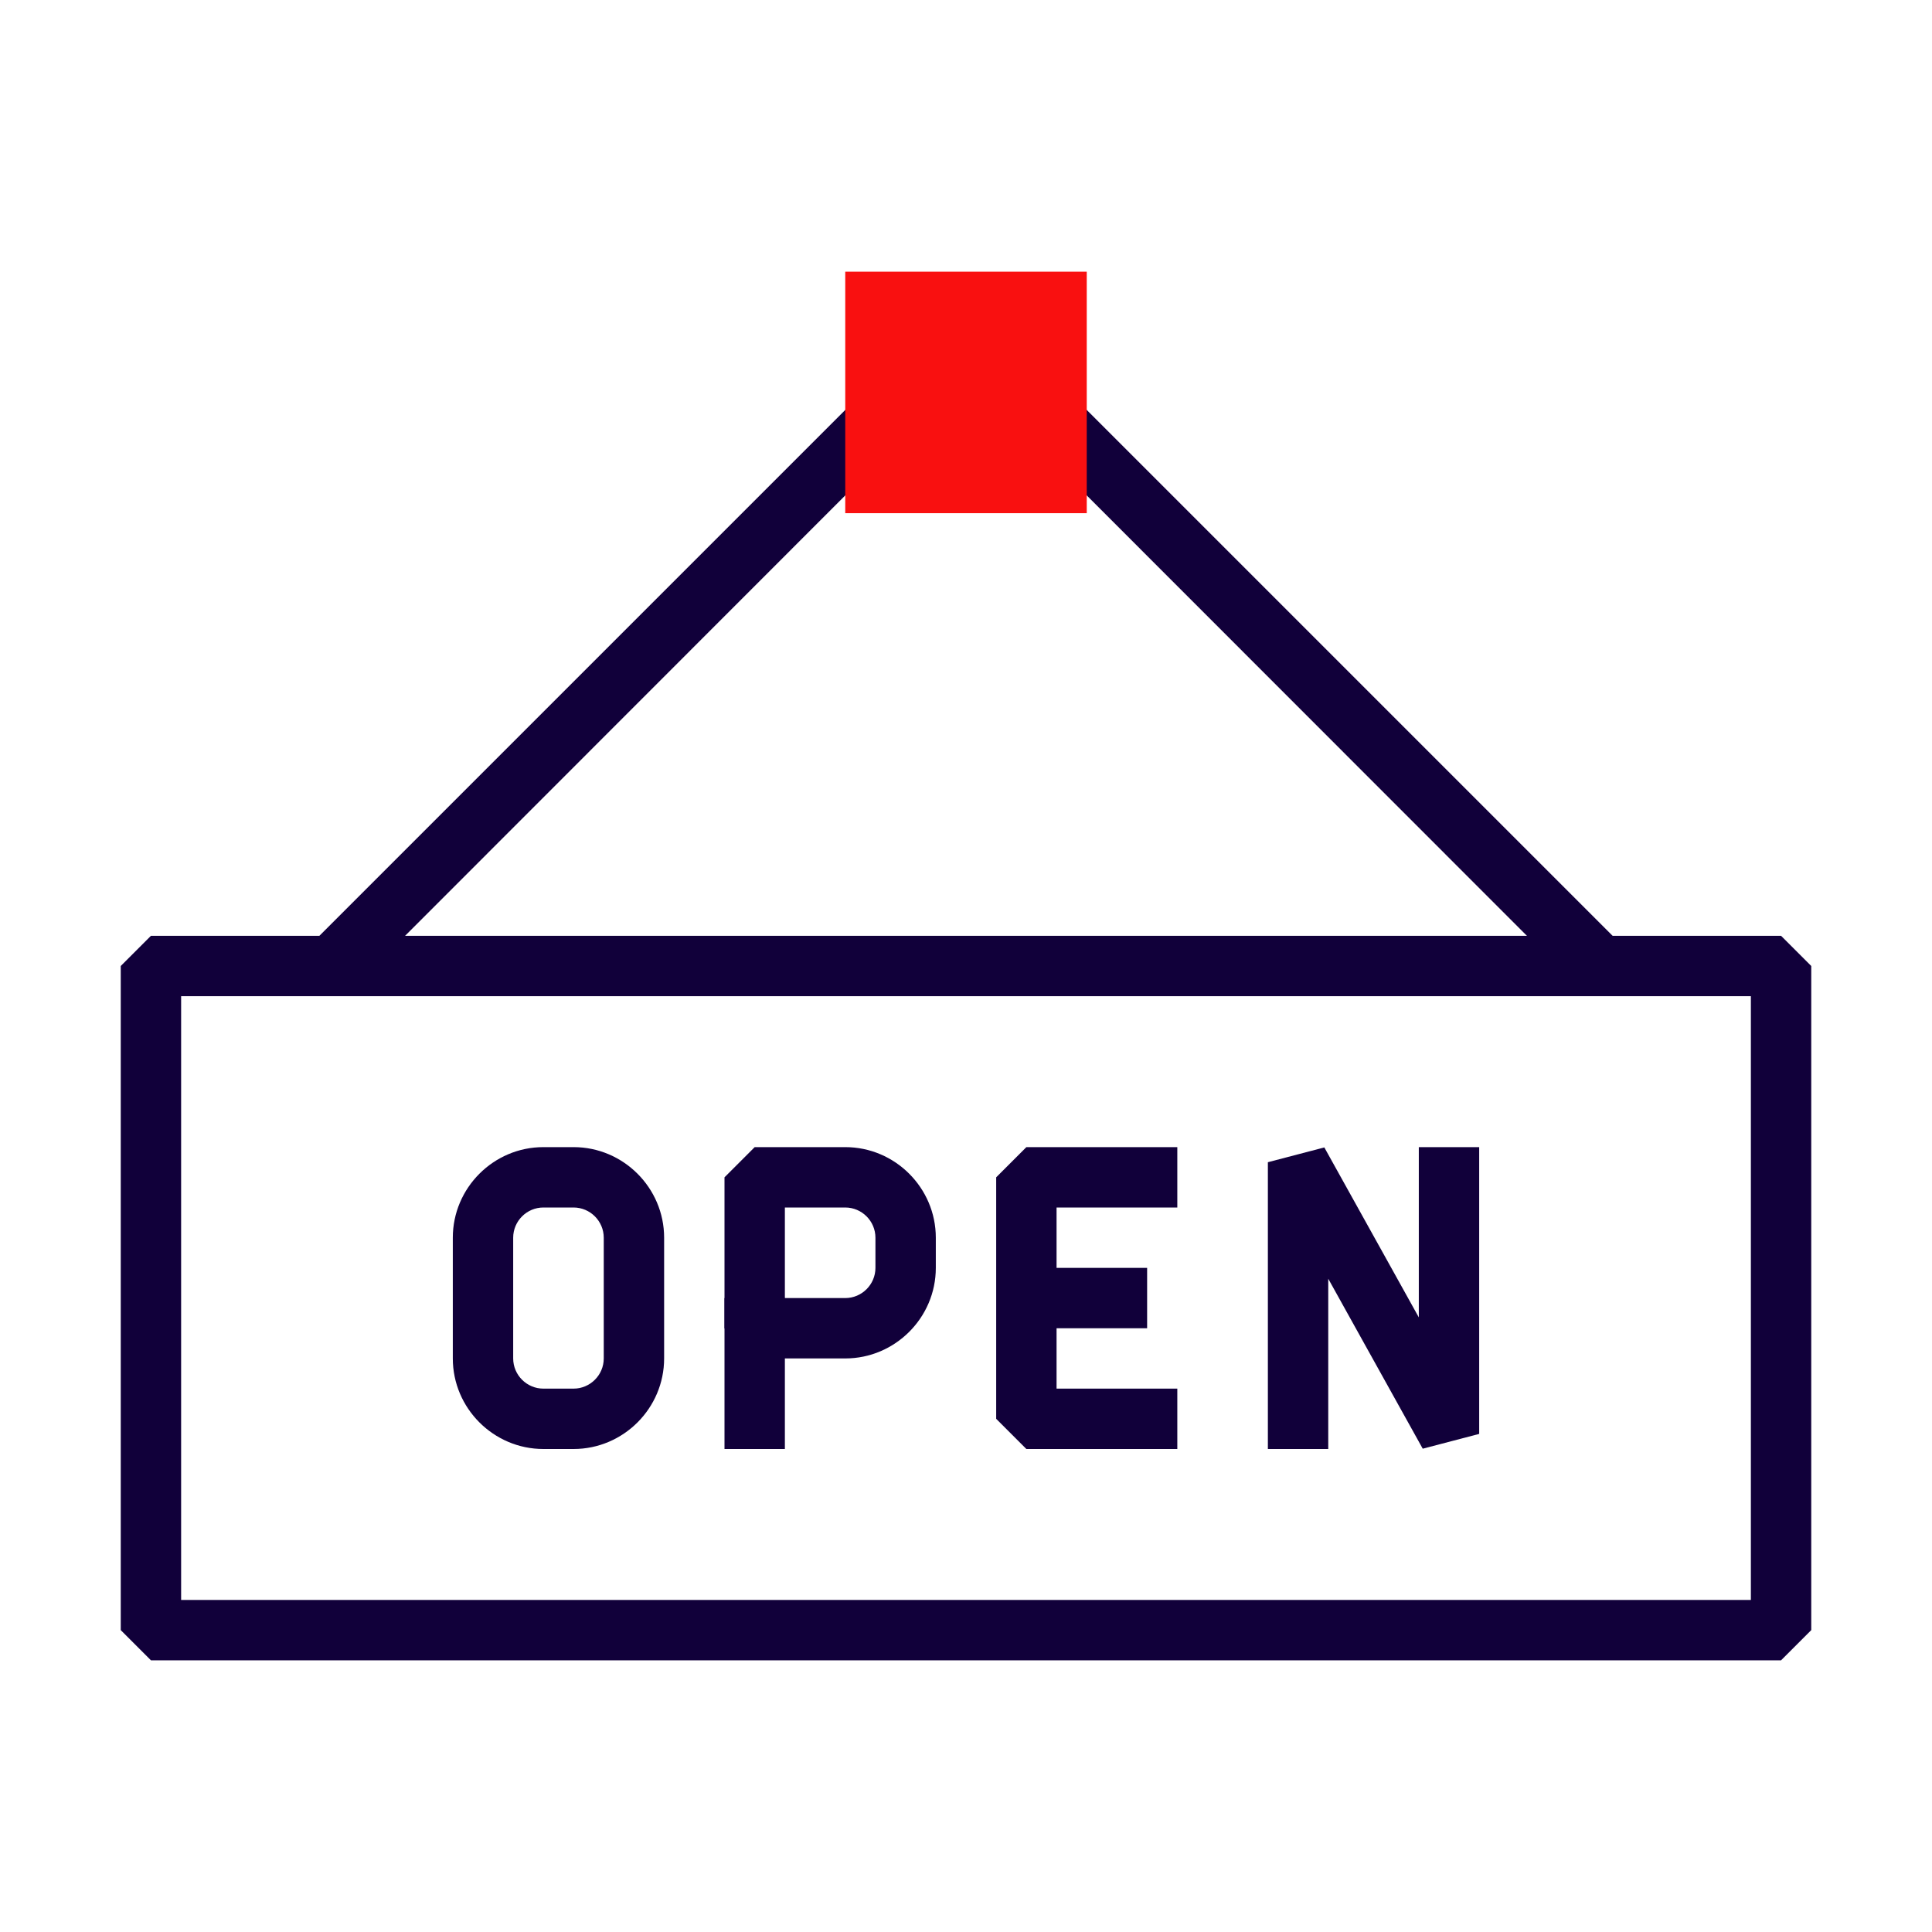<?xml version="1.0" encoding="UTF-8"?>
<svg xmlns="http://www.w3.org/2000/svg" id="Stamps_-_Red_Blue_-_Expanded" data-name="Stamps - Red Blue - Expanded" viewBox="0 0 64 64">
  <defs>
    <style>
      .cls-1 {
        fill: #11003a;
      }

      .cls-1, .cls-2 {
        stroke-width: 0px;
      }

      .cls-2 {
        fill: #f91010;
      }
    </style>
  </defs>
  <path class="cls-1" d="M59,55H5l-1-1v-22l1-1h54l1,1v22l-1,1ZM6,53h52v-20H6v20Z"></path>
  <path class="cls-1" d="M28,45h-3l-1-1v-5l1-1h3c1.65,0,3,1.35,3,3v1c0,1.65-1.35,3-3,3ZM26,43h2c.55,0,1-.45,1-1v-1c0-.55-.45-1-1-1h-2v3Z"></path>
  <rect class="cls-1" x="24" y="43" width="2" height="5"></rect>
  <path class="cls-1" d="M19,48h-1c-1.65,0-3-1.35-3-3v-4c0-1.65,1.35-3,3-3h1c1.65,0,3,1.35,3,3v4c0,1.65-1.35,3-3,3ZM18,40c-.55,0-1,.45-1,1v4c0,.55.45,1,1,1h1c.55,0,1-.45,1-1v-4c0-.55-.45-1-1-1h-1Z"></path>
  <polygon class="cls-1" points="44 48 42 48 42 38.5 43.87 38.01 47 43.64 47 38 49 38 49 47.5 47.13 47.99 44 42.36 44 48"></polygon>
  <polygon class="cls-1" points="39 48 34 48 33 47 33 39 34 38 39 38 39 40 35 40 35 46 39 46 39 48"></polygon>
  <rect class="cls-1" x="34" y="42" width="4" height="2"></rect>
  <polygon class="cls-1" points="52.29 32.71 32.59 13 31.41 13 11.71 32.71 10.29 31.29 30.29 11.29 31 11 33 11 33.71 11.29 53.71 31.29 52.29 32.71"></polygon>
  <g>
    <rect class="cls-2" x="29" y="10" width="6" height="6"></rect>
    <path class="cls-2" d="M36,17h-8v-8h8v8ZM30,15h4v-4h-4v4Z"></path>
  </g>
</svg>
